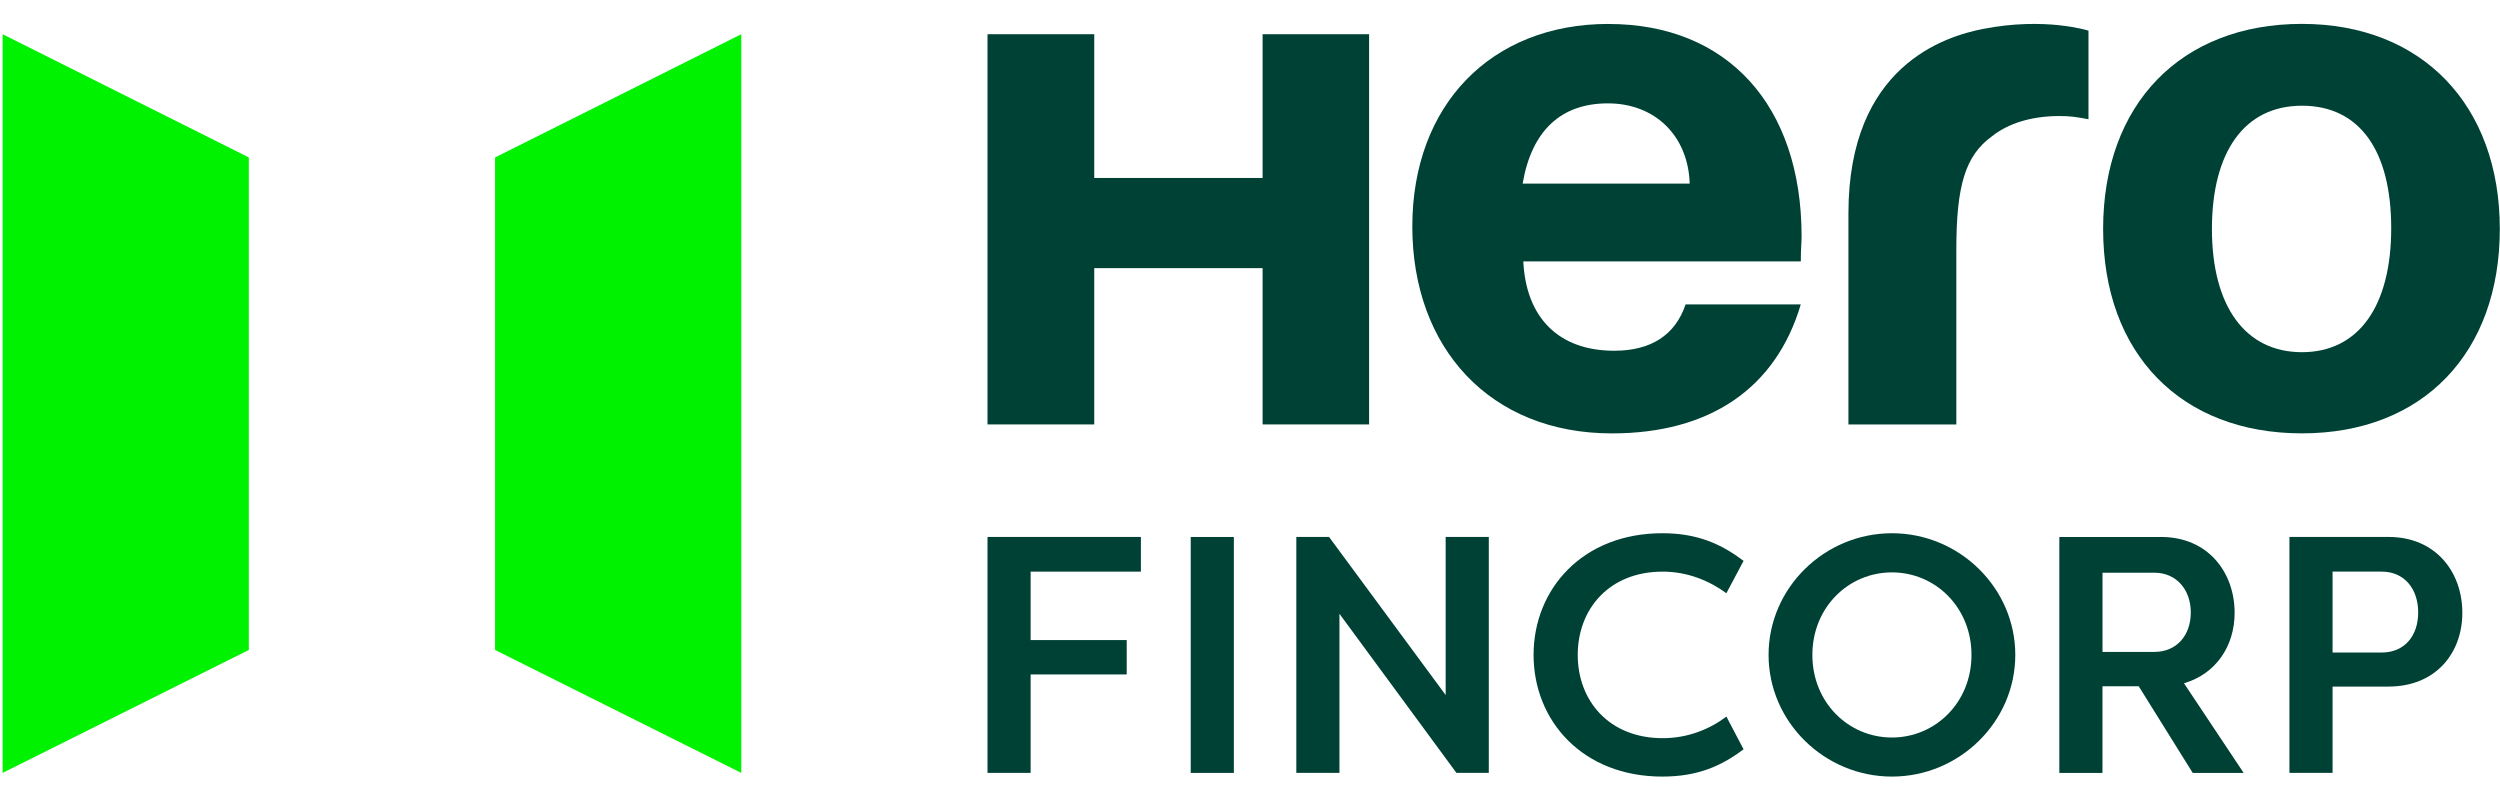 <svg width="231" height="73" viewBox="0 0 231 73" fill="none" xmlns="http://www.w3.org/2000/svg">
<path d="M45.743 14.551V60.053L68.495 71.414V3.161L45.743 14.551Z" fill="#00F200"/>
<path d="M22.992 14.551L0.241 3.161V71.414L22.992 60.053V14.551Z" fill="#00F200"/>
<path d="M116.664 16.444H101.109V3.161H91.246V39.217H101.109V24.776H116.664V39.217H126.505V3.161H116.664V16.444Z" fill="#004135"/>
<path d="M148.625 2.211C137.774 2.211 130.498 9.7 130.498 20.934C130.498 32.169 137.694 40.046 148.937 40.046C157.922 40.046 164.085 35.927 166.391 28.127H155.749C154.788 30.976 152.535 32.409 149.149 32.409C144.062 32.409 141.007 29.396 140.753 24.156H166.395C166.395 22.895 166.467 22.447 166.467 21.843C166.467 9.707 159.586 2.215 148.629 2.215L148.625 2.211ZM140.692 16.964C141.52 12.097 144.214 9.551 148.572 9.551C152.93 9.551 155.988 12.549 156.129 16.964H140.692Z" fill="#004135"/>
<path d="M183.234 2.671C179.746 3.362 170.795 6.056 170.795 19.707V39.221H180.765V23.074C180.765 17.162 181.585 14.388 184.055 12.595C185.559 11.39 187.74 10.722 190.275 10.722C191.323 10.722 191.775 10.798 192.976 11.018V2.834C192.976 2.834 188.994 1.546 183.23 2.674L183.234 2.671Z" fill="#004135"/>
<path d="M212.699 2.207C201.521 2.207 194.329 9.624 194.329 21.155C194.329 32.686 201.521 40.042 212.699 40.042C223.877 40.042 230.982 32.614 230.982 21.155C230.982 9.696 223.778 2.207 212.699 2.207ZM212.699 32.542C207.444 32.542 204.382 28.275 204.382 21.155C204.382 14.035 207.384 9.768 212.699 9.768C218.014 9.768 220.948 13.894 220.948 21.086C220.948 28.279 217.942 32.542 212.699 32.542Z" fill="#004135"/>
<path d="M91.246 49.613H105.418V52.819H95.231V59.142H104.107V62.318H95.231V71.414H91.246V49.613Z" fill="#004135"/>
<path d="M114.008 71.418H110.023V49.617H114.008V71.418Z" fill="#004135"/>
<path d="M119.783 49.613H122.804L133.579 64.222V49.613H137.565V71.414H134.575L123.765 56.714V71.414H119.78V49.613H119.783Z" fill="#004135"/>
<path d="M153.599 49.271C156.9 49.271 159.081 50.297 161.106 51.824L159.518 54.814C157.991 53.693 155.969 52.819 153.633 52.819C148.682 52.819 145.783 56.277 145.783 60.513C145.783 64.75 148.678 68.207 153.633 68.207C155.969 68.207 157.995 67.367 159.518 66.212L161.106 69.233C159.081 70.76 156.9 71.756 153.599 71.756C146.216 71.756 141.702 66.585 141.702 60.513C141.702 54.442 146.22 49.271 153.599 49.271Z" fill="#004135"/>
<path d="M174.815 49.271C181.042 49.271 186.213 54.316 186.213 60.513C186.213 66.71 181.042 71.756 174.815 71.756C168.587 71.756 163.416 66.71 163.416 60.513C163.416 54.316 168.587 49.271 174.815 49.271ZM174.815 68.146C178.831 68.146 182.166 64.909 182.166 60.517C182.166 56.125 178.834 52.888 174.815 52.888C170.795 52.888 167.463 56.125 167.463 60.517C167.463 64.909 170.795 68.146 174.815 68.146Z" fill="#004135"/>
<path d="M211.544 49.613H220.7C225.062 49.613 227.52 52.854 227.52 56.619C227.52 60.384 225.028 63.439 220.7 63.439H215.529V71.414H211.544V49.613ZM215.529 52.819V60.293H220.077C222.163 60.293 223.44 58.766 223.44 56.588C223.44 54.411 222.163 52.819 220.077 52.819H215.529Z" fill="#004135"/>
<path d="M207.315 71.418L201.798 63.131C204.724 62.288 206.479 59.723 206.479 56.623C206.479 52.884 204.017 49.617 199.69 49.617H190.282V71.418H194.268V63.412H197.619L202.608 71.418H207.311H207.315ZM194.272 52.918H199.066C201.091 52.918 202.429 54.476 202.429 56.592C202.429 58.709 201.122 60.236 199.066 60.236H194.272V52.918Z" fill="#004135"/>
</svg>
